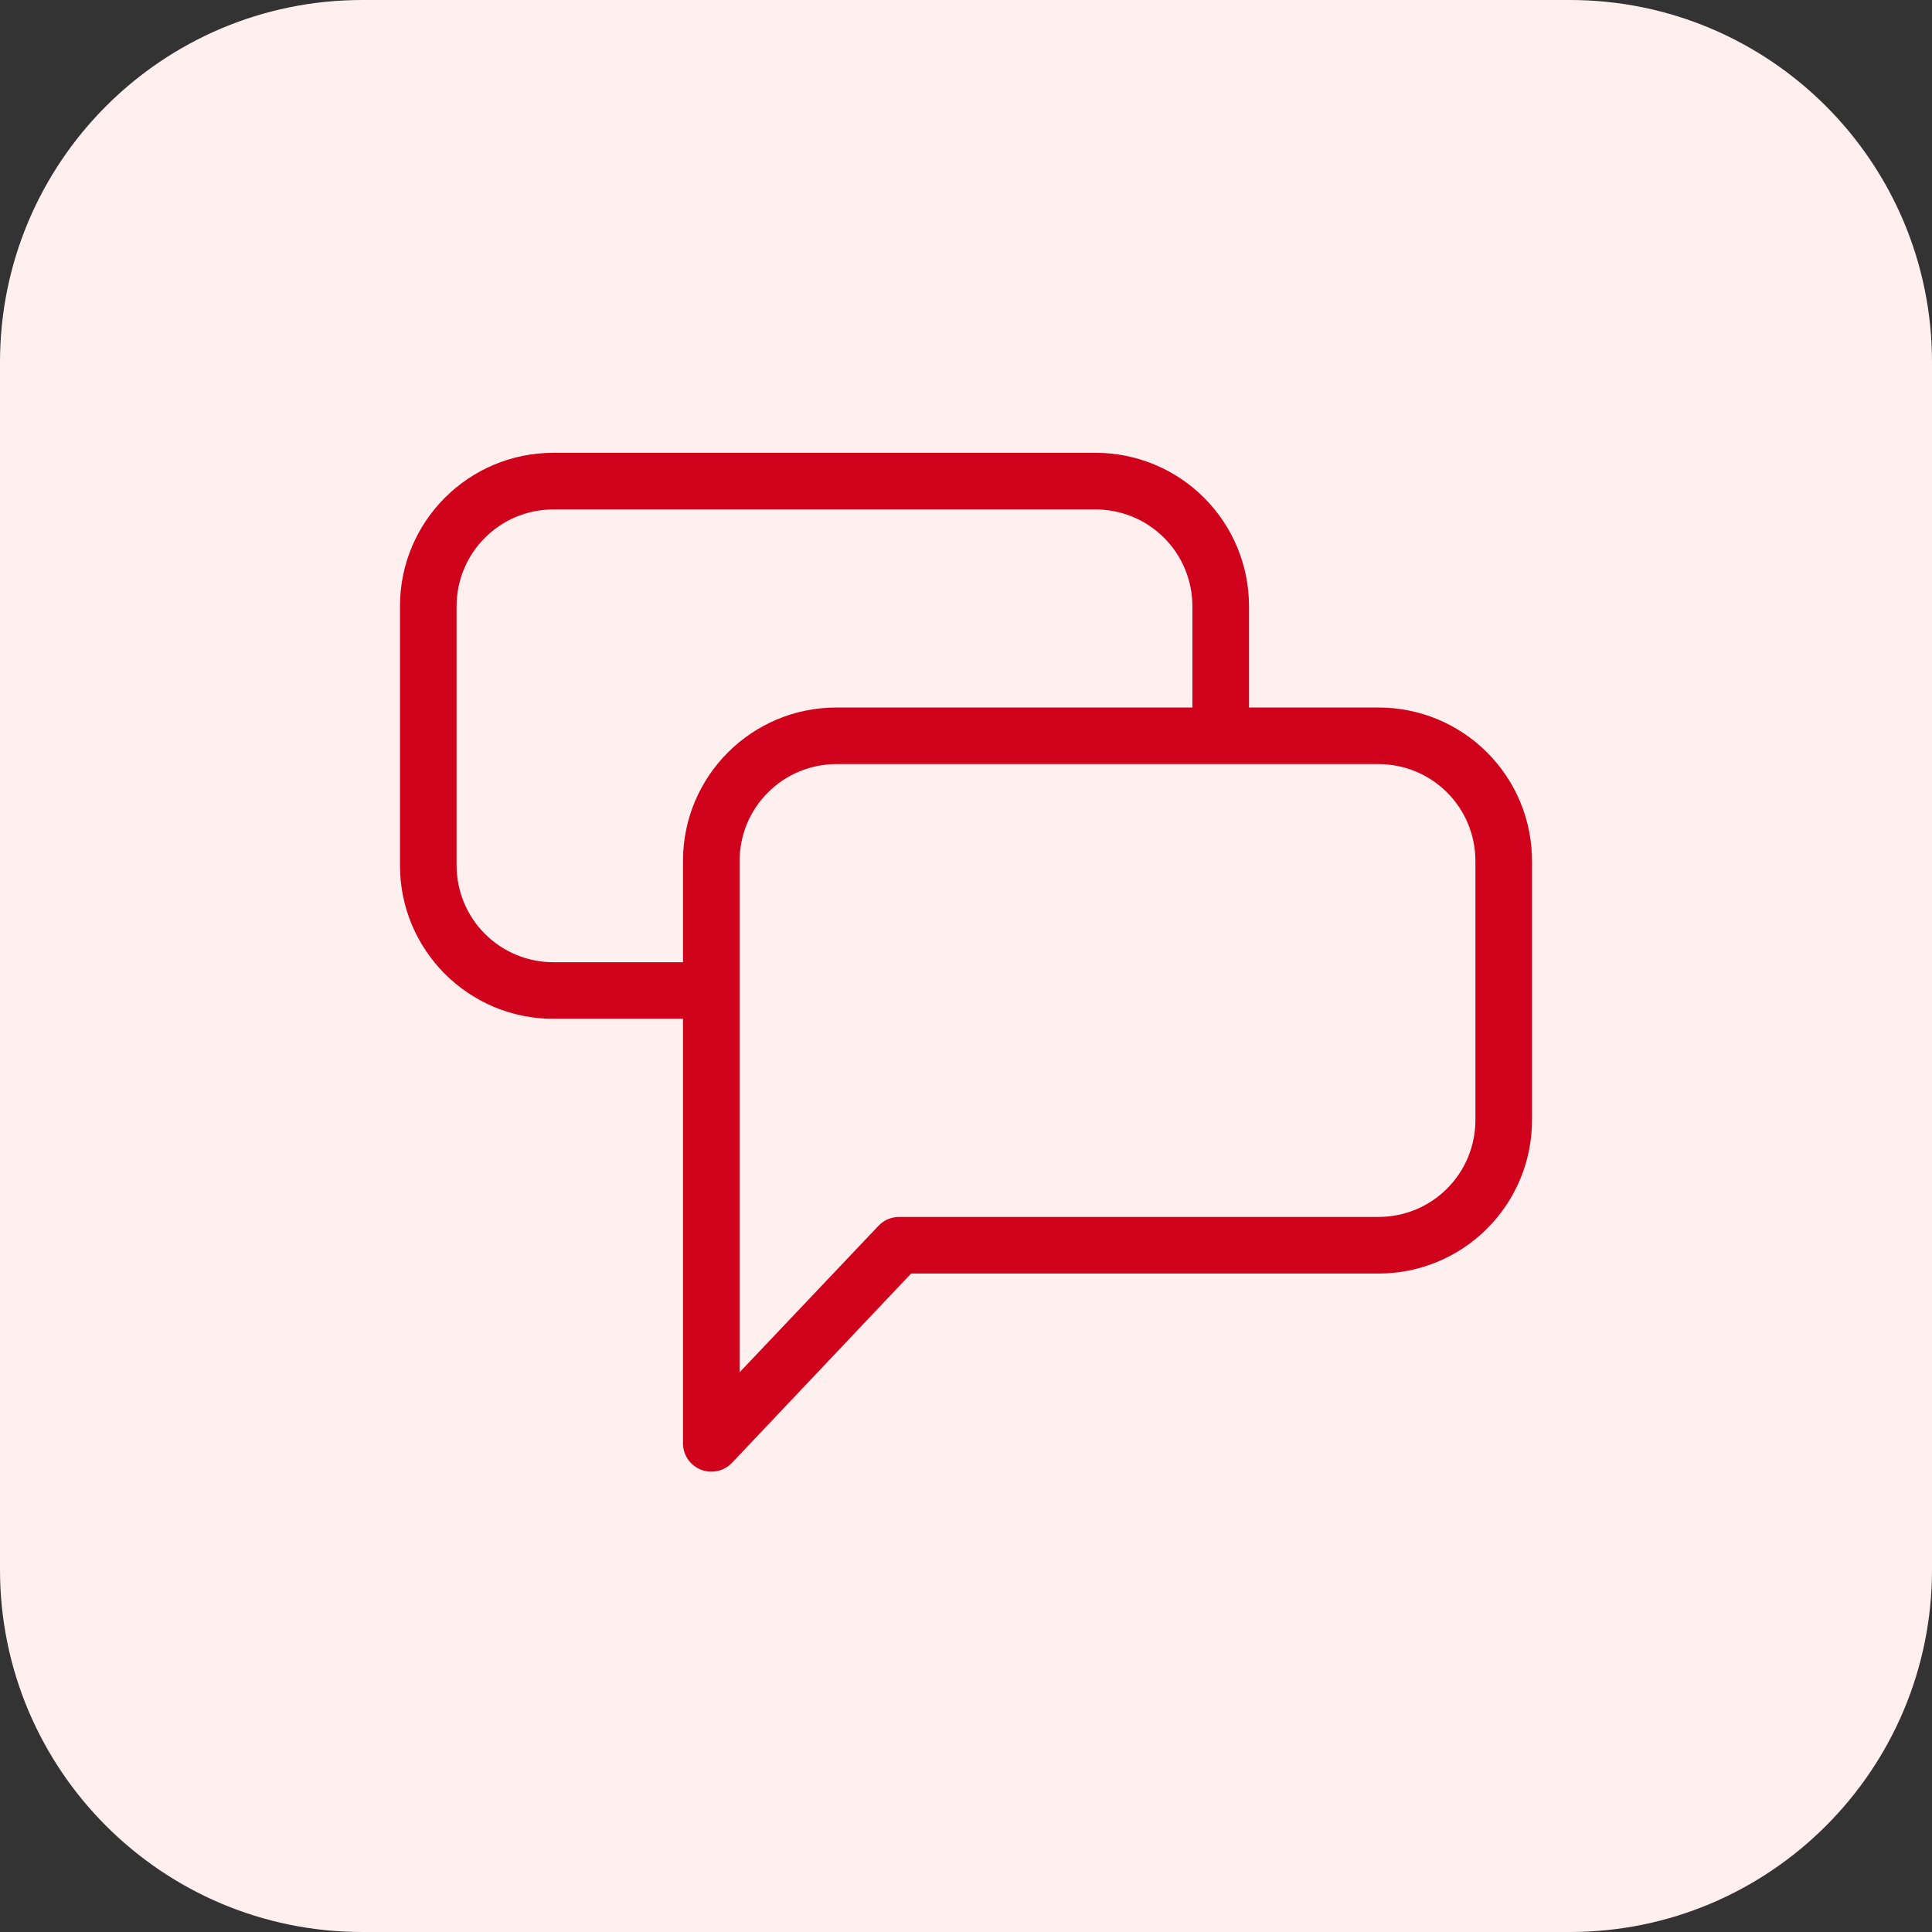 <?xml version="1.0" encoding="UTF-8"?>
<svg width="512px" height="512px" viewBox="0 0 512 512" version="1.1" xmlns="http://www.w3.org/2000/svg" xmlns:xlink="http://www.w3.org/1999/xlink">
    <rect x="0" y="0" width="512" height="512" fill="#333333" stroke="none"/>
    <!-- Generator: Sketch 61.2 (89653) - https://sketch.com -->
    <title>Group 3</title>
    <desc>Created with Sketch.</desc>
    <g id="Page-1" stroke="none" stroke-width="1" fill="none" fill-rule="evenodd">
        <g id="Artboard" transform="translate(-159, -113)">
            <g id="Group-3" transform="translate(159, 113)">
                <g id="5f405241b4311ec4b42734d5_chatting">
                    <g id="Group-4" fill-rule="nonzero">
                        <g id="Group-2">
                            <path d="M416,512 L96,512 C42.976,512 0,469.024 0,416 L0,96 C0,42.976 42.976,0 96,0 L416,0 C469.024,0 512,42.976 512,96 L512,416 C512,469.024 469.024,512 416,512 Z" id="Path" fill="#FFEFEF"></path>
                            <path d="M365.35,187.5 L331,187.5 L331,160.65 C331,149.868 326.722,139.527 319.09,131.909 C311.473,124.277 301.131,120 290.35,120 L146.65,120 C124.194,120 106,138.193 106,160.65 L106,229.35 C106,251.806 124.194,270 146.65,270 L181.001,270 L181.001,382.5 C181.001,385.576 182.876,388.344 185.732,389.472 C186.611,389.824 187.549,390 188.501,390 C190.566,390.014 192.544,389.165 193.979,387.671 L241.454,337.499 L365.35,337.499 C376.132,337.499 386.473,333.222 394.091,325.59 C401.723,317.973 406,307.631 406,296.85 L406,228.15 C406,217.369 401.723,207.027 394.091,199.41 C386.474,191.778 376.132,187.5 365.35,187.5 L365.35,187.5 Z M181,228.15 L181,255.001 L146.65,255.001 C139.853,255.001 133.32,252.306 128.515,247.486 C123.696,242.682 121,236.149 121,229.352 L121,160.652 C121,146.487 132.485,135.003 146.65,135.003 L290.35,135.003 C297.147,135.003 303.68,137.698 308.484,142.517 C313.304,147.322 315.999,153.855 315.999,160.652 L315.999,187.503 L221.649,187.503 C199.193,187.503 180.999,205.696 180.999,228.152 L181,228.15 Z M391.001,296.85 C391.001,303.647 388.305,310.18 383.486,314.985 C378.681,319.804 372.148,322.499 365.351,322.499 L238.234,322.499 C236.183,322.514 234.235,323.349 232.828,324.828 L196.002,363.675 L196.002,228.146 C196.002,221.349 198.698,214.816 203.517,210.011 C208.321,205.192 214.855,202.497 221.652,202.497 L365.352,202.497 C372.148,202.497 378.682,205.192 383.486,210.011 C388.306,214.816 391.001,221.349 391.001,228.146 L391.001,296.85 Z" id="Shape" fill="#D0021B"></path>
                        </g>
                    </g>
                    <g id="Group" transform="translate(32, 91)"></g>
                </g>
                <g id="np_messages_3134369_000000" transform="translate(106, 120)"></g>
            </g>
        </g>
    </g>
</svg>